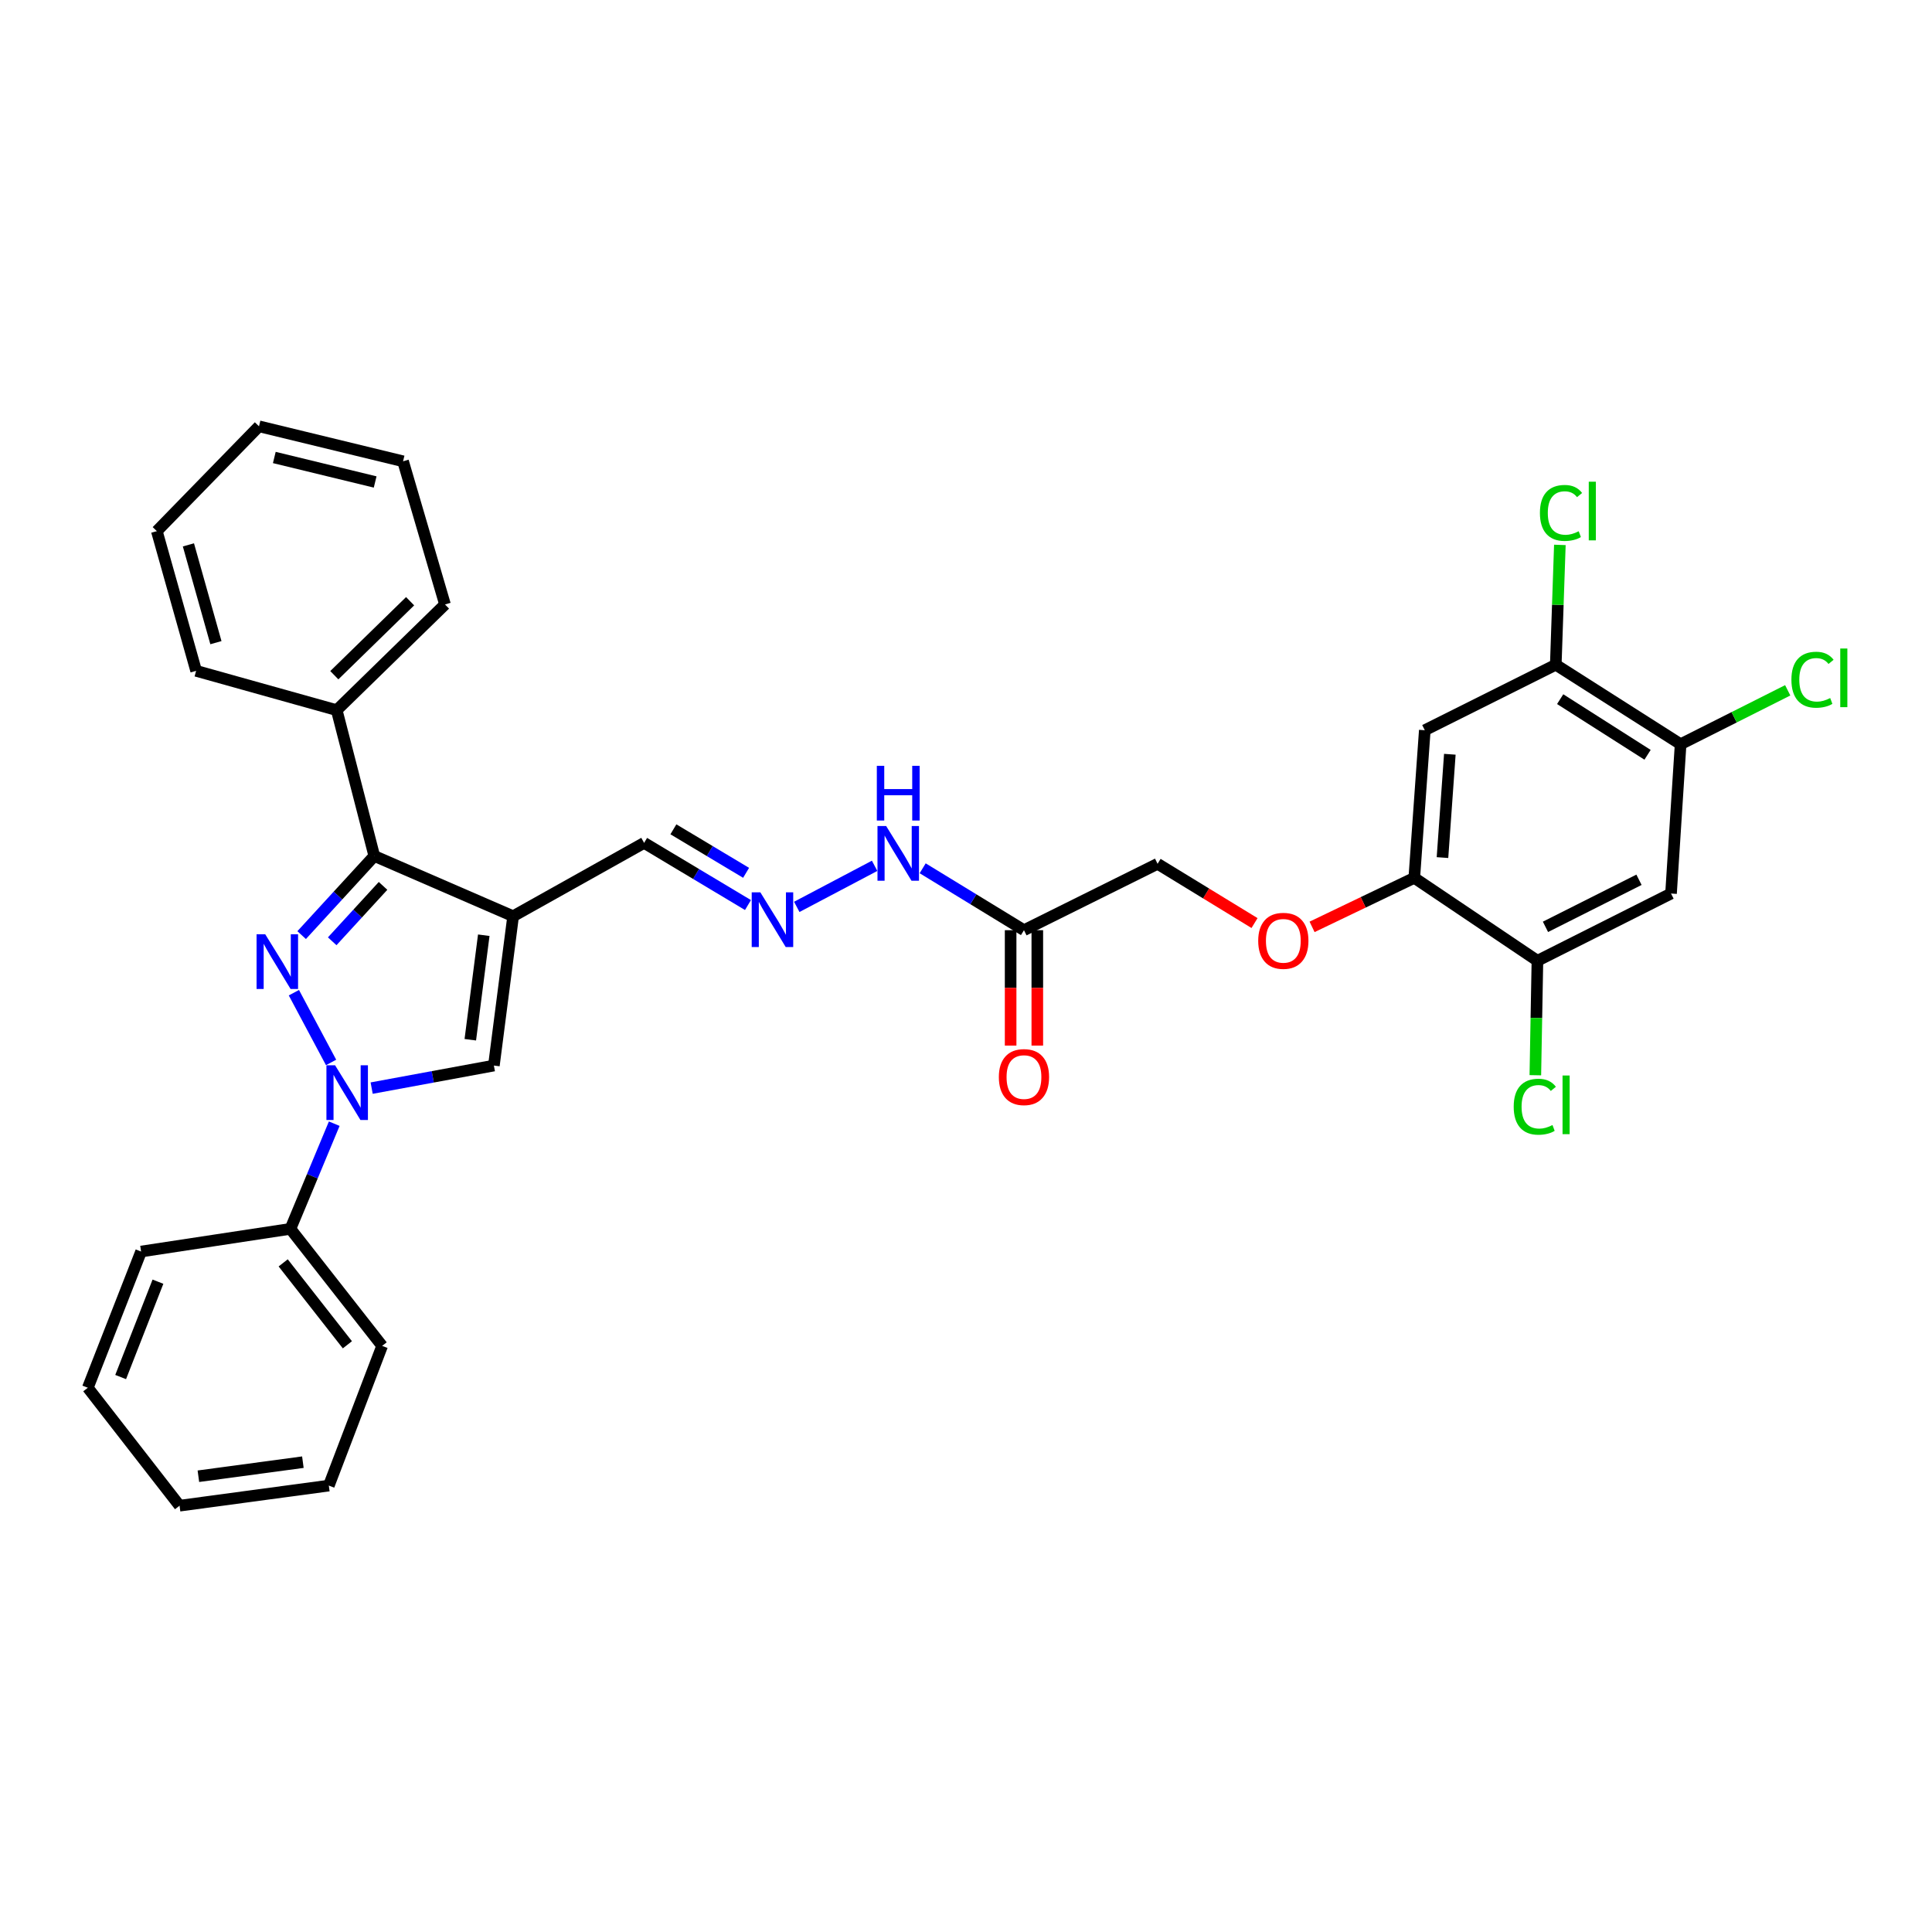 <?xml version='1.0' encoding='iso-8859-1'?>
<svg version='1.1' baseProfile='full'
              xmlns='http://www.w3.org/2000/svg'
                      xmlns:rdkit='http://www.rdkit.org/xml'
                      xmlns:xlink='http://www.w3.org/1999/xlink'
                  xml:space='preserve'
width='1000px' height='1000px' viewBox='0 0 1000 1000'>
<!-- END OF HEADER -->
<rect style='opacity:1.0;fill:#FFFFFF;stroke:none' width='1000' height='1000' x='0' y='0'> </rect>
<path class='bond-0' d='M 152.114,513.818 L 171.366,549.92' style='fill:none;fill-rule:evenodd;stroke:#0000FF;stroke-width:6px;stroke-linecap:butt;stroke-linejoin:miter;stroke-opacity:1' />
<path class='bond-2' d='M 156.134,484.013 L 174.932,463.53' style='fill:none;fill-rule:evenodd;stroke:#0000FF;stroke-width:6px;stroke-linecap:butt;stroke-linejoin:miter;stroke-opacity:1' />
<path class='bond-2' d='M 174.932,463.53 L 193.731,443.048' style='fill:none;fill-rule:evenodd;stroke:#000000;stroke-width:6px;stroke-linecap:butt;stroke-linejoin:miter;stroke-opacity:1' />
<path class='bond-2' d='M 171.948,487.206 L 185.107,472.868' style='fill:none;fill-rule:evenodd;stroke:#0000FF;stroke-width:6px;stroke-linecap:butt;stroke-linejoin:miter;stroke-opacity:1' />
<path class='bond-2' d='M 185.107,472.868 L 198.266,458.531' style='fill:none;fill-rule:evenodd;stroke:#000000;stroke-width:6px;stroke-linecap:butt;stroke-linejoin:miter;stroke-opacity:1' />
<path class='bond-3' d='M 192.368,563.206 L 224,557.367' style='fill:none;fill-rule:evenodd;stroke:#0000FF;stroke-width:6px;stroke-linecap:butt;stroke-linejoin:miter;stroke-opacity:1' />
<path class='bond-3' d='M 224,557.367 L 255.632,551.528' style='fill:none;fill-rule:evenodd;stroke:#000000;stroke-width:6px;stroke-linecap:butt;stroke-linejoin:miter;stroke-opacity:1' />
<path class='bond-13' d='M 173.003,581.615 L 161.662,608.834' style='fill:none;fill-rule:evenodd;stroke:#0000FF;stroke-width:6px;stroke-linecap:butt;stroke-linejoin:miter;stroke-opacity:1' />
<path class='bond-13' d='M 161.662,608.834 L 150.321,636.054' style='fill:none;fill-rule:evenodd;stroke:#000000;stroke-width:6px;stroke-linecap:butt;stroke-linejoin:miter;stroke-opacity:1' />
<path class='bond-1' d='M 265.59,474.236 L 193.731,443.048' style='fill:none;fill-rule:evenodd;stroke:#000000;stroke-width:6px;stroke-linecap:butt;stroke-linejoin:miter;stroke-opacity:1' />
<path class='bond-12' d='M 265.59,474.236 L 333.391,436.273' style='fill:none;fill-rule:evenodd;stroke:#000000;stroke-width:6px;stroke-linecap:butt;stroke-linejoin:miter;stroke-opacity:1' />
<path class='bond-32' d='M 265.59,474.236 L 255.632,551.528' style='fill:none;fill-rule:evenodd;stroke:#000000;stroke-width:6px;stroke-linecap:butt;stroke-linejoin:miter;stroke-opacity:1' />
<path class='bond-32' d='M 250.399,484.065 L 243.428,538.169' style='fill:none;fill-rule:evenodd;stroke:#000000;stroke-width:6px;stroke-linecap:butt;stroke-linejoin:miter;stroke-opacity:1' />
<path class='bond-15' d='M 193.731,443.048 L 174.281,367.575' style='fill:none;fill-rule:evenodd;stroke:#000000;stroke-width:6px;stroke-linecap:butt;stroke-linejoin:miter;stroke-opacity:1' />
<path class='bond-4' d='M 737.472,377.963 L 732.032,454.365' style='fill:none;fill-rule:evenodd;stroke:#000000;stroke-width:6px;stroke-linecap:butt;stroke-linejoin:miter;stroke-opacity:1' />
<path class='bond-4' d='M 750.432,390.404 L 746.624,443.885' style='fill:none;fill-rule:evenodd;stroke:#000000;stroke-width:6px;stroke-linecap:butt;stroke-linejoin:miter;stroke-opacity:1' />
<path class='bond-9' d='M 737.472,377.963 L 805.265,344.059' style='fill:none;fill-rule:evenodd;stroke:#000000;stroke-width:6px;stroke-linecap:butt;stroke-linejoin:miter;stroke-opacity:1' />
<path class='bond-5' d='M 864.918,462.49 L 795.767,497.292' style='fill:none;fill-rule:evenodd;stroke:#000000;stroke-width:6px;stroke-linecap:butt;stroke-linejoin:miter;stroke-opacity:1' />
<path class='bond-5' d='M 848.337,455.374 L 799.931,479.735' style='fill:none;fill-rule:evenodd;stroke:#000000;stroke-width:6px;stroke-linecap:butt;stroke-linejoin:miter;stroke-opacity:1' />
<path class='bond-10' d='M 864.918,462.49 L 869.882,385.206' style='fill:none;fill-rule:evenodd;stroke:#000000;stroke-width:6px;stroke-linecap:butt;stroke-linejoin:miter;stroke-opacity:1' />
<path class='bond-6' d='M 732.032,454.365 L 705.579,467.057' style='fill:none;fill-rule:evenodd;stroke:#000000;stroke-width:6px;stroke-linecap:butt;stroke-linejoin:miter;stroke-opacity:1' />
<path class='bond-6' d='M 705.579,467.057 L 679.127,479.749' style='fill:none;fill-rule:evenodd;stroke:#FF0000;stroke-width:6px;stroke-linecap:butt;stroke-linejoin:miter;stroke-opacity:1' />
<path class='bond-8' d='M 732.032,454.365 L 795.767,497.292' style='fill:none;fill-rule:evenodd;stroke:#000000;stroke-width:6px;stroke-linecap:butt;stroke-linejoin:miter;stroke-opacity:1' />
<path class='bond-7' d='M 530.003,481.464 L 503.788,465.444' style='fill:none;fill-rule:evenodd;stroke:#000000;stroke-width:6px;stroke-linecap:butt;stroke-linejoin:miter;stroke-opacity:1' />
<path class='bond-7' d='M 503.788,465.444 L 477.573,449.425' style='fill:none;fill-rule:evenodd;stroke:#0000FF;stroke-width:6px;stroke-linecap:butt;stroke-linejoin:miter;stroke-opacity:1' />
<path class='bond-17' d='M 523.098,481.464 L 523.098,511.329' style='fill:none;fill-rule:evenodd;stroke:#000000;stroke-width:6px;stroke-linecap:butt;stroke-linejoin:miter;stroke-opacity:1' />
<path class='bond-17' d='M 523.098,511.329 L 523.098,541.194' style='fill:none;fill-rule:evenodd;stroke:#FF0000;stroke-width:6px;stroke-linecap:butt;stroke-linejoin:miter;stroke-opacity:1' />
<path class='bond-17' d='M 536.909,481.464 L 536.909,511.329' style='fill:none;fill-rule:evenodd;stroke:#000000;stroke-width:6px;stroke-linecap:butt;stroke-linejoin:miter;stroke-opacity:1' />
<path class='bond-17' d='M 536.909,511.329 L 536.909,541.194' style='fill:none;fill-rule:evenodd;stroke:#FF0000;stroke-width:6px;stroke-linecap:butt;stroke-linejoin:miter;stroke-opacity:1' />
<path class='bond-18' d='M 530.003,481.464 L 599.162,447.107' style='fill:none;fill-rule:evenodd;stroke:#000000;stroke-width:6px;stroke-linecap:butt;stroke-linejoin:miter;stroke-opacity:1' />
<path class='bond-19' d='M 795.767,497.292 L 795.227,526.913' style='fill:none;fill-rule:evenodd;stroke:#000000;stroke-width:6px;stroke-linecap:butt;stroke-linejoin:miter;stroke-opacity:1' />
<path class='bond-19' d='M 795.227,526.913 L 794.688,556.535' style='fill:none;fill-rule:evenodd;stroke:#00CC00;stroke-width:6px;stroke-linecap:butt;stroke-linejoin:miter;stroke-opacity:1' />
<path class='bond-21' d='M 805.265,344.059 L 806.324,313.05' style='fill:none;fill-rule:evenodd;stroke:#000000;stroke-width:6px;stroke-linecap:butt;stroke-linejoin:miter;stroke-opacity:1' />
<path class='bond-21' d='M 806.324,313.05 L 807.383,282.042' style='fill:none;fill-rule:evenodd;stroke:#00CC00;stroke-width:6px;stroke-linecap:butt;stroke-linejoin:miter;stroke-opacity:1' />
<path class='bond-35' d='M 805.265,344.059 L 869.882,385.206' style='fill:none;fill-rule:evenodd;stroke:#000000;stroke-width:6px;stroke-linecap:butt;stroke-linejoin:miter;stroke-opacity:1' />
<path class='bond-35' d='M 807.54,361.88 L 852.772,390.683' style='fill:none;fill-rule:evenodd;stroke:#000000;stroke-width:6px;stroke-linecap:butt;stroke-linejoin:miter;stroke-opacity:1' />
<path class='bond-20' d='M 869.882,385.206 L 897.601,371.256' style='fill:none;fill-rule:evenodd;stroke:#000000;stroke-width:6px;stroke-linecap:butt;stroke-linejoin:miter;stroke-opacity:1' />
<path class='bond-20' d='M 897.601,371.256 L 925.32,357.306' style='fill:none;fill-rule:evenodd;stroke:#00CC00;stroke-width:6px;stroke-linecap:butt;stroke-linejoin:miter;stroke-opacity:1' />
<path class='bond-11' d='M 387.151,468.452 L 360.271,452.363' style='fill:none;fill-rule:evenodd;stroke:#0000FF;stroke-width:6px;stroke-linecap:butt;stroke-linejoin:miter;stroke-opacity:1' />
<path class='bond-11' d='M 360.271,452.363 L 333.391,436.273' style='fill:none;fill-rule:evenodd;stroke:#000000;stroke-width:6px;stroke-linecap:butt;stroke-linejoin:miter;stroke-opacity:1' />
<path class='bond-11' d='M 386.179,451.775 L 367.364,440.513' style='fill:none;fill-rule:evenodd;stroke:#0000FF;stroke-width:6px;stroke-linecap:butt;stroke-linejoin:miter;stroke-opacity:1' />
<path class='bond-11' d='M 367.364,440.513 L 348.548,429.25' style='fill:none;fill-rule:evenodd;stroke:#000000;stroke-width:6px;stroke-linecap:butt;stroke-linejoin:miter;stroke-opacity:1' />
<path class='bond-16' d='M 412.406,469.403 L 452.702,448.146' style='fill:none;fill-rule:evenodd;stroke:#0000FF;stroke-width:6px;stroke-linecap:butt;stroke-linejoin:miter;stroke-opacity:1' />
<path class='bond-22' d='M 150.321,636.054 L 197.797,696.628' style='fill:none;fill-rule:evenodd;stroke:#000000;stroke-width:6px;stroke-linecap:butt;stroke-linejoin:miter;stroke-opacity:1' />
<path class='bond-22' d='M 146.573,653.66 L 179.806,696.061' style='fill:none;fill-rule:evenodd;stroke:#000000;stroke-width:6px;stroke-linecap:butt;stroke-linejoin:miter;stroke-opacity:1' />
<path class='bond-23' d='M 150.321,636.054 L 73.029,647.793' style='fill:none;fill-rule:evenodd;stroke:#000000;stroke-width:6px;stroke-linecap:butt;stroke-linejoin:miter;stroke-opacity:1' />
<path class='bond-14' d='M 649.34,477.776 L 624.251,462.442' style='fill:none;fill-rule:evenodd;stroke:#FF0000;stroke-width:6px;stroke-linecap:butt;stroke-linejoin:miter;stroke-opacity:1' />
<path class='bond-14' d='M 624.251,462.442 L 599.162,447.107' style='fill:none;fill-rule:evenodd;stroke:#000000;stroke-width:6px;stroke-linecap:butt;stroke-linejoin:miter;stroke-opacity:1' />
<path class='bond-24' d='M 174.281,367.575 L 230.328,312.871' style='fill:none;fill-rule:evenodd;stroke:#000000;stroke-width:6px;stroke-linecap:butt;stroke-linejoin:miter;stroke-opacity:1' />
<path class='bond-24' d='M 173.042,349.486 L 212.275,311.193' style='fill:none;fill-rule:evenodd;stroke:#000000;stroke-width:6px;stroke-linecap:butt;stroke-linejoin:miter;stroke-opacity:1' />
<path class='bond-25' d='M 174.281,367.575 L 101.517,347.228' style='fill:none;fill-rule:evenodd;stroke:#000000;stroke-width:6px;stroke-linecap:butt;stroke-linejoin:miter;stroke-opacity:1' />
<path class='bond-28' d='M 197.797,696.628 L 170.2,768.94' style='fill:none;fill-rule:evenodd;stroke:#000000;stroke-width:6px;stroke-linecap:butt;stroke-linejoin:miter;stroke-opacity:1' />
<path class='bond-29' d='M 73.029,647.793 L 45.455,718.302' style='fill:none;fill-rule:evenodd;stroke:#000000;stroke-width:6px;stroke-linecap:butt;stroke-linejoin:miter;stroke-opacity:1' />
<path class='bond-29' d='M 81.755,663.399 L 62.452,712.756' style='fill:none;fill-rule:evenodd;stroke:#000000;stroke-width:6px;stroke-linecap:butt;stroke-linejoin:miter;stroke-opacity:1' />
<path class='bond-27' d='M 230.328,312.871 L 208.623,238.763' style='fill:none;fill-rule:evenodd;stroke:#000000;stroke-width:6px;stroke-linecap:butt;stroke-linejoin:miter;stroke-opacity:1' />
<path class='bond-26' d='M 101.517,347.228 L 81.177,274.916' style='fill:none;fill-rule:evenodd;stroke:#000000;stroke-width:6px;stroke-linecap:butt;stroke-linejoin:miter;stroke-opacity:1' />
<path class='bond-26' d='M 111.76,332.641 L 97.522,282.023' style='fill:none;fill-rule:evenodd;stroke:#000000;stroke-width:6px;stroke-linecap:butt;stroke-linejoin:miter;stroke-opacity:1' />
<path class='bond-30' d='M 81.177,274.916 L 134.055,220.657' style='fill:none;fill-rule:evenodd;stroke:#000000;stroke-width:6px;stroke-linecap:butt;stroke-linejoin:miter;stroke-opacity:1' />
<path class='bond-33' d='M 208.623,238.763 L 134.055,220.657' style='fill:none;fill-rule:evenodd;stroke:#000000;stroke-width:6px;stroke-linecap:butt;stroke-linejoin:miter;stroke-opacity:1' />
<path class='bond-33' d='M 194.179,249.468 L 141.982,236.793' style='fill:none;fill-rule:evenodd;stroke:#000000;stroke-width:6px;stroke-linecap:butt;stroke-linejoin:miter;stroke-opacity:1' />
<path class='bond-34' d='M 170.2,768.94 L 92.939,779.343' style='fill:none;fill-rule:evenodd;stroke:#000000;stroke-width:6px;stroke-linecap:butt;stroke-linejoin:miter;stroke-opacity:1' />
<path class='bond-34' d='M 156.768,756.814 L 102.685,764.096' style='fill:none;fill-rule:evenodd;stroke:#000000;stroke-width:6px;stroke-linecap:butt;stroke-linejoin:miter;stroke-opacity:1' />
<path class='bond-31' d='M 45.455,718.302 L 92.939,779.343' style='fill:none;fill-rule:evenodd;stroke:#000000;stroke-width:6px;stroke-linecap:butt;stroke-linejoin:miter;stroke-opacity:1' />
<path  class='atom-0' d='M 137.278 483.577
L 146.558 498.577
Q 147.478 500.057, 148.958 502.737
Q 150.438 505.417, 150.518 505.577
L 150.518 483.577
L 154.278 483.577
L 154.278 511.897
L 150.398 511.897
L 140.438 495.497
Q 139.278 493.577, 138.038 491.377
Q 136.838 489.177, 136.478 488.497
L 136.478 511.897
L 132.798 511.897
L 132.798 483.577
L 137.278 483.577
' fill='#0000FF'/>
<path  class='atom-1' d='M 173.438 551.385
L 182.718 566.385
Q 183.638 567.865, 185.118 570.545
Q 186.598 573.225, 186.678 573.385
L 186.678 551.385
L 190.438 551.385
L 190.438 579.705
L 186.558 579.705
L 176.598 563.305
Q 175.438 561.385, 174.198 559.185
Q 172.998 556.985, 172.638 556.305
L 172.638 579.705
L 168.958 579.705
L 168.958 551.385
L 173.438 551.385
' fill='#0000FF'/>
<path  class='atom-12' d='M 393.566 461.879
L 402.846 476.879
Q 403.766 478.359, 405.246 481.039
Q 406.726 483.719, 406.806 483.879
L 406.806 461.879
L 410.566 461.879
L 410.566 490.199
L 406.686 490.199
L 396.726 473.799
Q 395.566 471.879, 394.326 469.679
Q 393.126 467.479, 392.766 466.799
L 392.766 490.199
L 389.086 490.199
L 389.086 461.879
L 393.566 461.879
' fill='#0000FF'/>
<path  class='atom-15' d='M 651.247 486.968
Q 651.247 480.168, 654.607 476.368
Q 657.967 472.568, 664.247 472.568
Q 670.527 472.568, 673.887 476.368
Q 677.247 480.168, 677.247 486.968
Q 677.247 493.848, 673.847 497.768
Q 670.447 501.648, 664.247 501.648
Q 658.007 501.648, 654.607 497.768
Q 651.247 493.888, 651.247 486.968
M 664.247 498.448
Q 668.567 498.448, 670.887 495.568
Q 673.247 492.648, 673.247 486.968
Q 673.247 481.408, 670.887 478.608
Q 668.567 475.768, 664.247 475.768
Q 659.927 475.768, 657.567 478.568
Q 655.247 481.368, 655.247 486.968
Q 655.247 492.688, 657.567 495.568
Q 659.927 498.448, 664.247 498.448
' fill='#FF0000'/>
<path  class='atom-17' d='M 458.666 427.538
L 467.946 442.538
Q 468.866 444.018, 470.346 446.698
Q 471.826 449.378, 471.906 449.538
L 471.906 427.538
L 475.666 427.538
L 475.666 455.858
L 471.786 455.858
L 461.826 439.458
Q 460.666 437.538, 459.426 435.338
Q 458.226 433.138, 457.866 432.458
L 457.866 455.858
L 454.186 455.858
L 454.186 427.538
L 458.666 427.538
' fill='#0000FF'/>
<path  class='atom-17' d='M 453.846 396.386
L 457.686 396.386
L 457.686 408.426
L 472.166 408.426
L 472.166 396.386
L 476.006 396.386
L 476.006 424.706
L 472.166 424.706
L 472.166 411.626
L 457.686 411.626
L 457.686 424.706
L 453.846 424.706
L 453.846 396.386
' fill='#0000FF'/>
<path  class='atom-18' d='M 517.003 557.492
Q 517.003 550.692, 520.363 546.892
Q 523.723 543.092, 530.003 543.092
Q 536.283 543.092, 539.643 546.892
Q 543.003 550.692, 543.003 557.492
Q 543.003 564.372, 539.603 568.292
Q 536.203 572.172, 530.003 572.172
Q 523.763 572.172, 520.363 568.292
Q 517.003 564.412, 517.003 557.492
M 530.003 568.972
Q 534.323 568.972, 536.643 566.092
Q 539.003 563.172, 539.003 557.492
Q 539.003 551.932, 536.643 549.132
Q 534.323 546.292, 530.003 546.292
Q 525.683 546.292, 523.323 549.092
Q 521.003 551.892, 521.003 557.492
Q 521.003 563.212, 523.323 566.092
Q 525.683 568.972, 530.003 568.972
' fill='#FF0000'/>
<path  class='atom-20' d='M 783.489 572.839
Q 783.489 565.799, 786.769 562.119
Q 790.089 558.399, 796.369 558.399
Q 802.209 558.399, 805.329 562.519
L 802.689 564.679
Q 800.409 561.679, 796.369 561.679
Q 792.089 561.679, 789.809 564.559
Q 787.569 567.399, 787.569 572.839
Q 787.569 578.439, 789.889 581.319
Q 792.249 584.199, 796.809 584.199
Q 799.929 584.199, 803.569 582.319
L 804.689 585.319
Q 803.209 586.279, 800.969 586.839
Q 798.729 587.399, 796.249 587.399
Q 790.089 587.399, 786.769 583.639
Q 783.489 579.879, 783.489 572.839
' fill='#00CC00'/>
<path  class='atom-20' d='M 808.769 556.679
L 812.449 556.679
L 812.449 587.039
L 808.769 587.039
L 808.769 556.679
' fill='#00CC00'/>
<path  class='atom-21' d='M 927.231 351.829
Q 927.231 344.789, 930.511 341.109
Q 933.831 337.389, 940.111 337.389
Q 945.951 337.389, 949.071 341.509
L 946.431 343.669
Q 944.151 340.669, 940.111 340.669
Q 935.831 340.669, 933.551 343.549
Q 931.311 346.389, 931.311 351.829
Q 931.311 357.429, 933.631 360.309
Q 935.991 363.189, 940.551 363.189
Q 943.671 363.189, 947.311 361.309
L 948.431 364.309
Q 946.951 365.269, 944.711 365.829
Q 942.471 366.389, 939.991 366.389
Q 933.831 366.389, 930.511 362.629
Q 927.231 358.869, 927.231 351.829
' fill='#00CC00'/>
<path  class='atom-21' d='M 952.511 335.669
L 956.191 335.669
L 956.191 366.029
L 952.511 366.029
L 952.511 335.669
' fill='#00CC00'/>
<path  class='atom-22' d='M 797.061 265.492
Q 797.061 258.452, 800.341 254.772
Q 803.661 251.052, 809.941 251.052
Q 815.781 251.052, 818.901 255.172
L 816.261 257.332
Q 813.981 254.332, 809.941 254.332
Q 805.661 254.332, 803.381 257.212
Q 801.141 260.052, 801.141 265.492
Q 801.141 271.092, 803.461 273.972
Q 805.821 276.852, 810.381 276.852
Q 813.501 276.852, 817.141 274.972
L 818.261 277.972
Q 816.781 278.932, 814.541 279.492
Q 812.301 280.052, 809.821 280.052
Q 803.661 280.052, 800.341 276.292
Q 797.061 272.532, 797.061 265.492
' fill='#00CC00'/>
<path  class='atom-22' d='M 822.341 249.332
L 826.021 249.332
L 826.021 279.692
L 822.341 279.692
L 822.341 249.332
' fill='#00CC00'/>
</svg>
